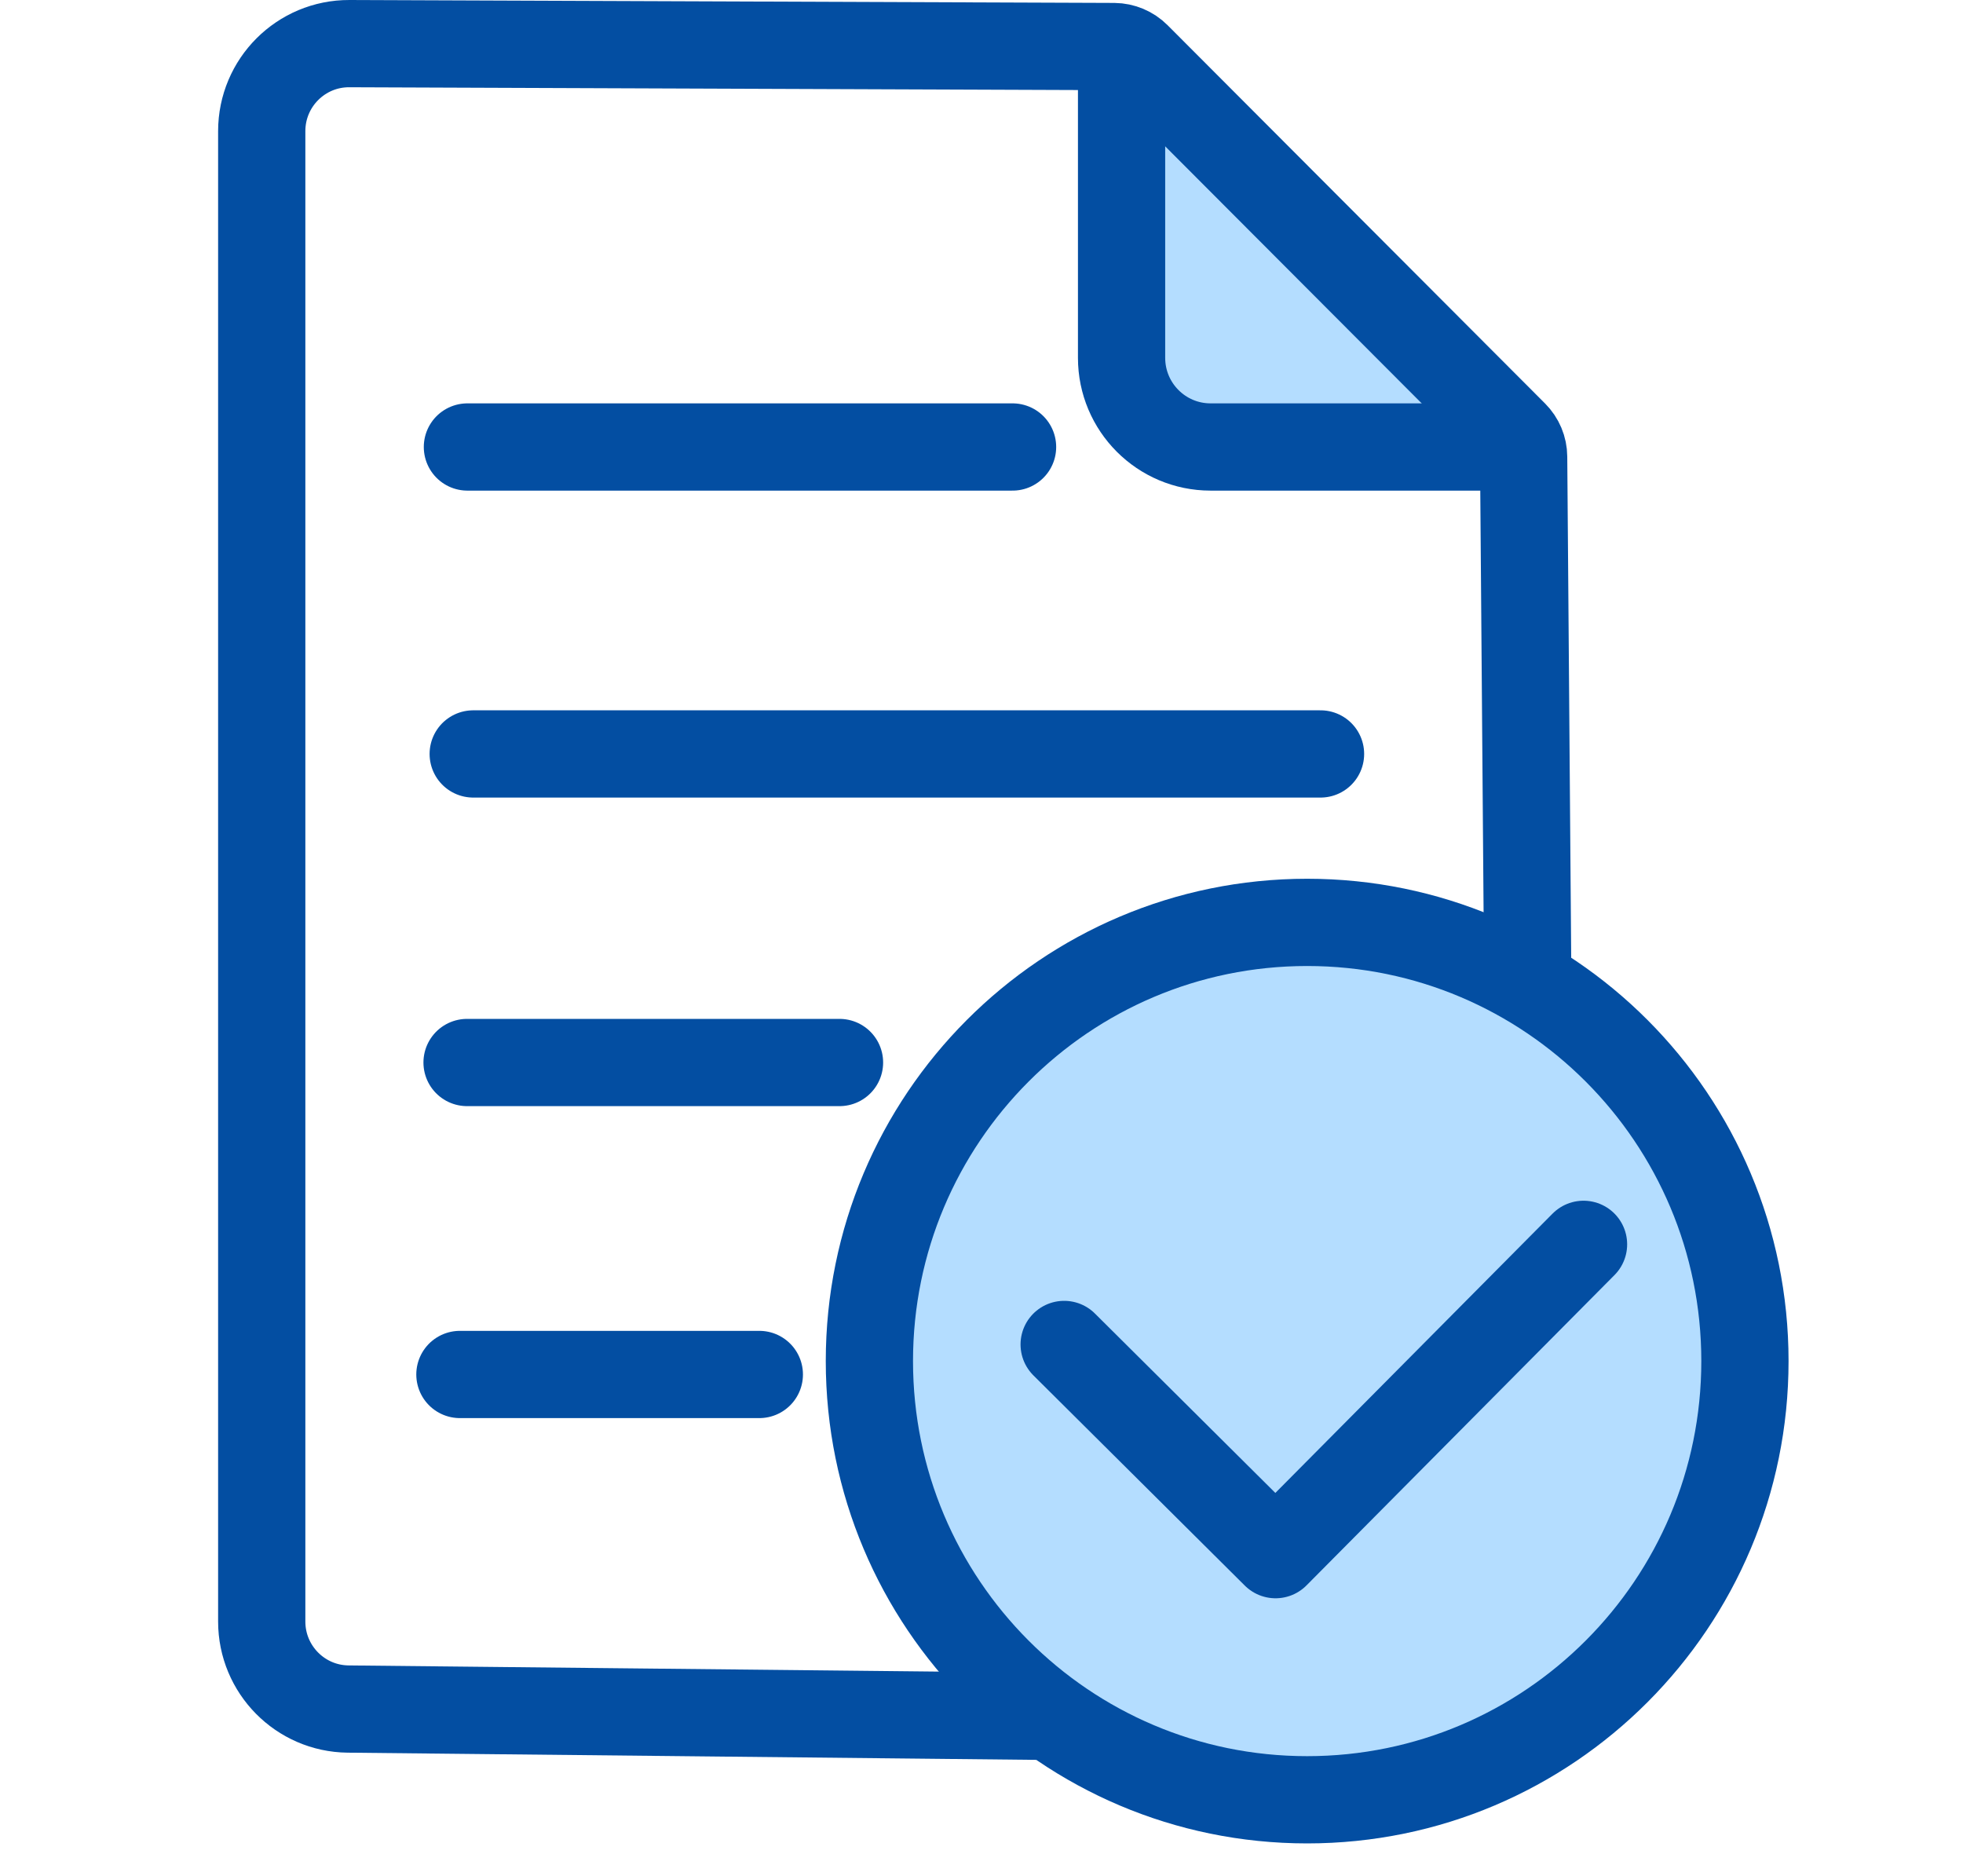 <svg width="45" height="43" viewBox="0 0 45 43" fill="none" xmlns="http://www.w3.org/2000/svg">
<path d="M25.918 1.374L25.766 8.487L26.299 9.558L27.597 10.475L34.848 10.398L25.918 1.374Z" fill="#B4DDFF"/>
<path d="M34.972 16.058L34.928 10.471C34.927 10.278 34.849 10.093 34.712 9.956L26.058 1.284C25.921 1.147 25.735 1.069 25.541 1.067L8.009 1C6.9 0.996 6 1.895 6 3.006V37.169C6 38.268 6.883 39.163 7.98 39.175L33.116 39.438C34.236 39.45 35.147 38.539 35.139 37.417L34.972 16.058Z" stroke="#034EA2" stroke-width="2" stroke-miterlimit="10"/>
<path d="M25.711 1.374V8.202C25.711 9.331 26.624 10.246 27.751 10.246H34.926" stroke="#034EA2" stroke-width="2" stroke-miterlimit="10"/>
<path d="M10.848 17.282H30.272" stroke="#034EA2" stroke-width="2" stroke-linecap="round" stroke-linejoin="round"/>
<path d="M10.715 10.246H23.212" stroke="#034EA2" stroke-width="2" stroke-linecap="round" stroke-linejoin="round"/>
<path d="M10.707 24.355H19.245" stroke="#034EA2" stroke-width="2" stroke-linecap="round" stroke-linejoin="round"/>
<path d="M10.543 31.506H17.407" stroke="#034EA2" stroke-width="2" stroke-linecap="round" stroke-linejoin="round"/>
<path d="M29.965 41.255C35.508 41.255 40.001 36.753 40.001 31.199C40.001 25.645 35.508 21.143 29.965 21.143C24.423 21.143 19.93 25.645 19.93 31.199C19.93 36.753 24.423 41.255 29.965 41.255Z" fill="#B4DDFF" stroke="#034EA2" stroke-width="2" stroke-linecap="round" stroke-linejoin="round"/>
<path d="M24.395 30.818L29.241 35.636L36.301 28.523" stroke="#034EA2" stroke-width="2" stroke-linecap="round" stroke-linejoin="round"/>
</svg>
